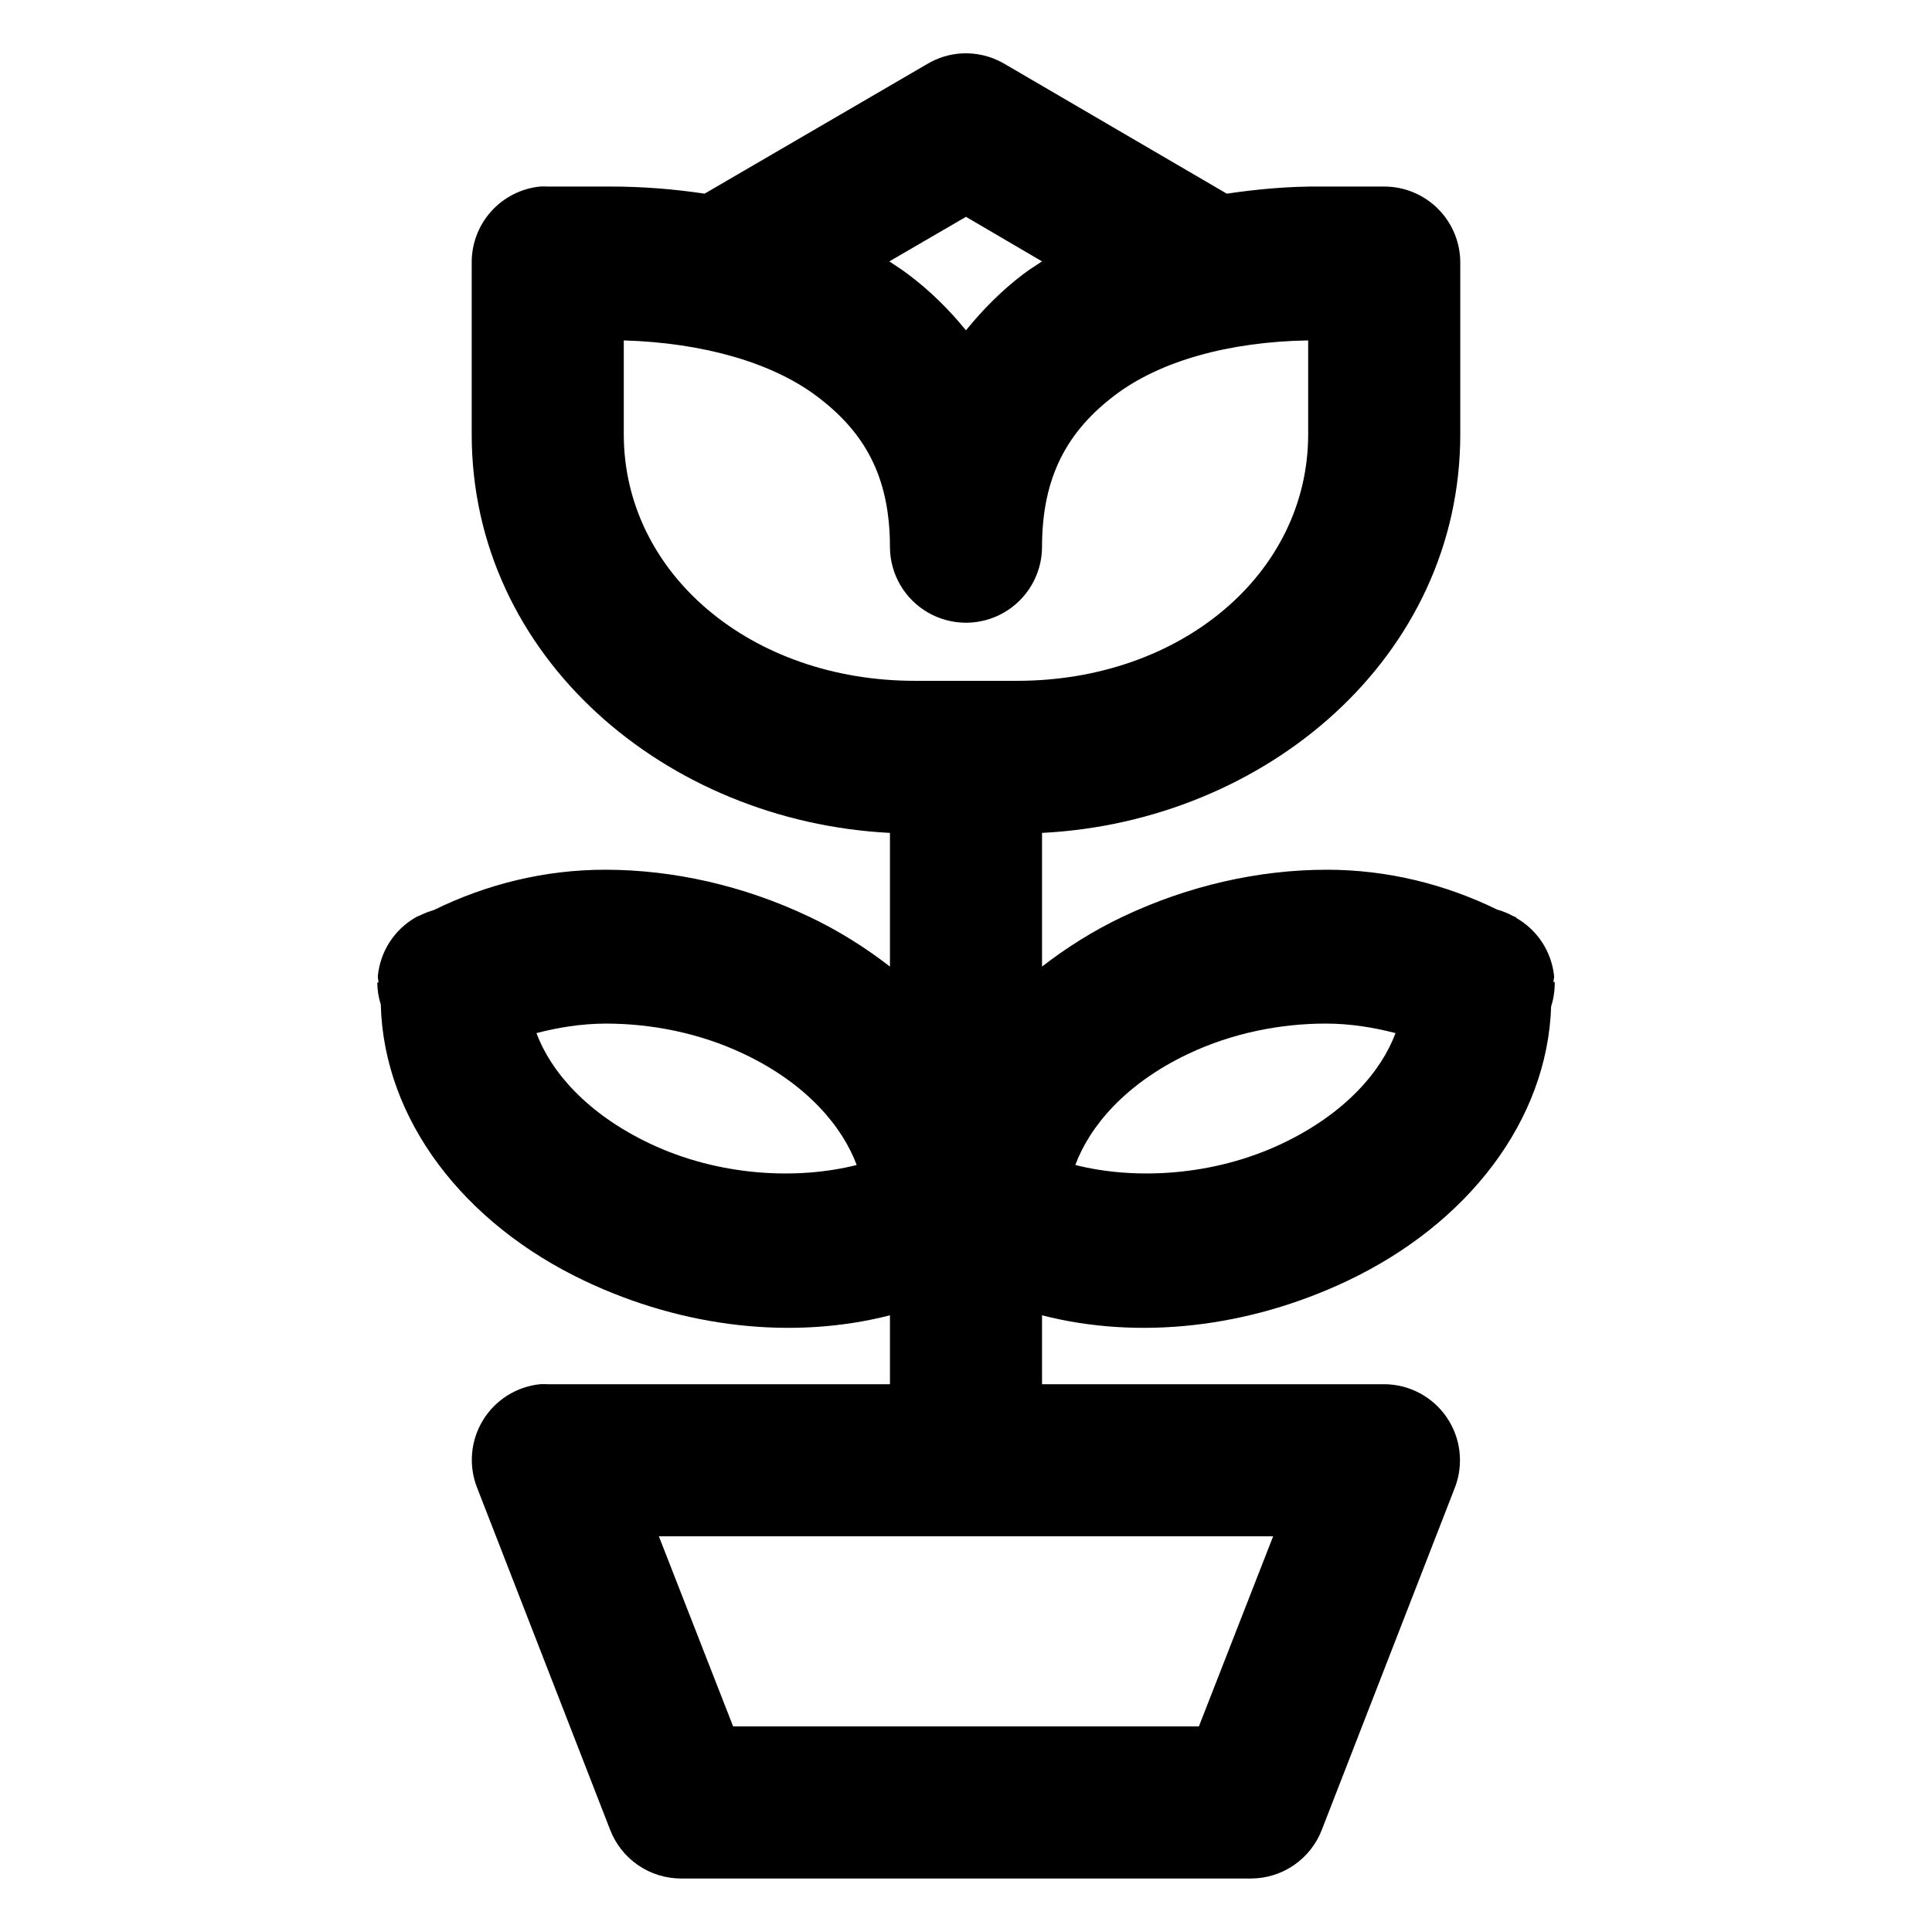 <?xml version="1.0" encoding="UTF-8"?>
<!-- Uploaded to: SVG Repo, www.svgrepo.com, Generator: SVG Repo Mixer Tools -->
<svg fill="#000000" width="800px" height="800px" version="1.1" viewBox="144 144 512 512" xmlns="http://www.w3.org/2000/svg">
 <path d="m398.58 158.17c-3.051 0.223-6.016 1.137-8.66 2.676l-59.195 34.477c-8.121-1.223-16.492-1.887-25.035-1.887h-16.531c-0.68-0.035-1.363-0.035-2.047 0-4.981 0.508-9.598 2.856-12.945 6.578-3.344 3.727-5.184 8.566-5.16 13.574v45.5c0 59.094 51.539 102.63 110.84 105.64v35.426c-6.473-5.012-13.602-9.52-21.414-13.227-17.41-8.254-36.059-12.426-54-12.438-16.184-0.008-31.605 3.871-45.5 10.707-1.027 0.289-2.027 0.656-2.992 1.102-0.555 0.297-1.184 0.48-1.734 0.789-5.691 3.246-9.449 9.059-10.074 15.586-0.055 0.594 0.195 1.141 0.156 1.73h-0.312c0.027 1.977 0.344 3.941 0.941 5.824v0.16c0.848 30.348 21.934 57.844 54.004 73.051 26.391 12.516 55.414 15.68 80.926 9.133v18.262h-90.688c-0.68-0.035-1.363-0.035-2.047 0-6.262 0.648-11.859 4.188-15.133 9.562-3.273 5.375-3.852 11.973-1.555 17.832l35.266 90.688c1.461 3.789 4.027 7.047 7.371 9.352 3.344 2.305 7.305 3.543 11.363 3.559h151.14c4.059-0.016 8.02-1.254 11.363-3.559 3.344-2.305 5.914-5.562 7.371-9.352l35.266-90.688c2.383-6.184 1.57-13.145-2.172-18.617-3.742-5.473-9.934-8.754-16.562-8.777h-90.684v-18.262c25.508 6.547 54.531 3.383 80.922-9.133 31.961-15.152 53.012-42.512 54.004-72.738 0.664-2.086 0.98-4.266 0.945-6.453h-0.316c-0.039-0.539 0.207-1.035 0.156-1.574-0.672-6.469-4.426-12.215-10.074-15.43v-0.156c-0.246-0.141-0.543-0.18-0.789-0.316-1.344-0.738-2.769-1.316-4.25-1.73-13.816-6.734-29.125-10.559-45.184-10.551-17.945 0.012-36.59 4.184-54.004 12.438-7.812 3.707-14.941 8.215-21.41 13.227v-35.426c59.297-3.008 110.84-46.547 110.84-105.64v-45.5c0-5.344-2.125-10.473-5.902-14.25-3.777-3.781-8.906-5.902-14.25-5.902h-16.531c-8.613-0.09-17.008 0.676-25.191 1.887l-59.039-34.477c-3.477-2.019-7.481-2.953-11.492-2.676zm1.418 43.293 20.152 11.809c-1.652 1.102-3.301 2.109-4.883 3.309-5.672 4.285-10.773 9.406-15.27 14.957-4.504-5.527-9.605-10.547-15.273-14.801-1.645-1.234-3.32-2.332-5.039-3.465zm-90.688 32.75c21.258 0.641 39.387 5.949 51.168 14.797 12.508 9.395 19.379 21.152 19.367 39.992v0.156c0.098 7.133 3.961 13.68 10.156 17.215 6.195 3.539 13.797 3.539 19.988 0 6.195-3.535 10.059-10.082 10.16-17.215v-0.156c-0.016-18.84 6.871-30.867 19.363-40.305 11.824-8.938 29.918-14.129 51.168-14.484v24.875c0 36.879-33.684 65.336-77.145 65.336h-27.082c-43.461 0-77.145-28.457-77.145-65.336zm-4.723 181.05c11.891 0 24.723 2.434 36.527 8.031 16.844 7.984 26.176 19.391 29.914 29.441-15.715 3.981-36.484 3.012-54.793-5.668-16.84-7.988-26.332-19.234-30.07-29.285 5.637-1.449 11.785-2.508 18.422-2.519zm190.82 0c6.637 0 12.785 1.07 18.422 2.519-3.738 10.051-13.23 21.297-30.07 29.285-18.309 8.68-39.074 9.648-54.789 5.668 3.734-10.051 13.066-21.457 29.914-29.441 11.801-5.598 24.633-8.047 36.523-8.031zm-176.8 135.87h162.79l-19.68 50.383h-123.43z"/>
</svg>